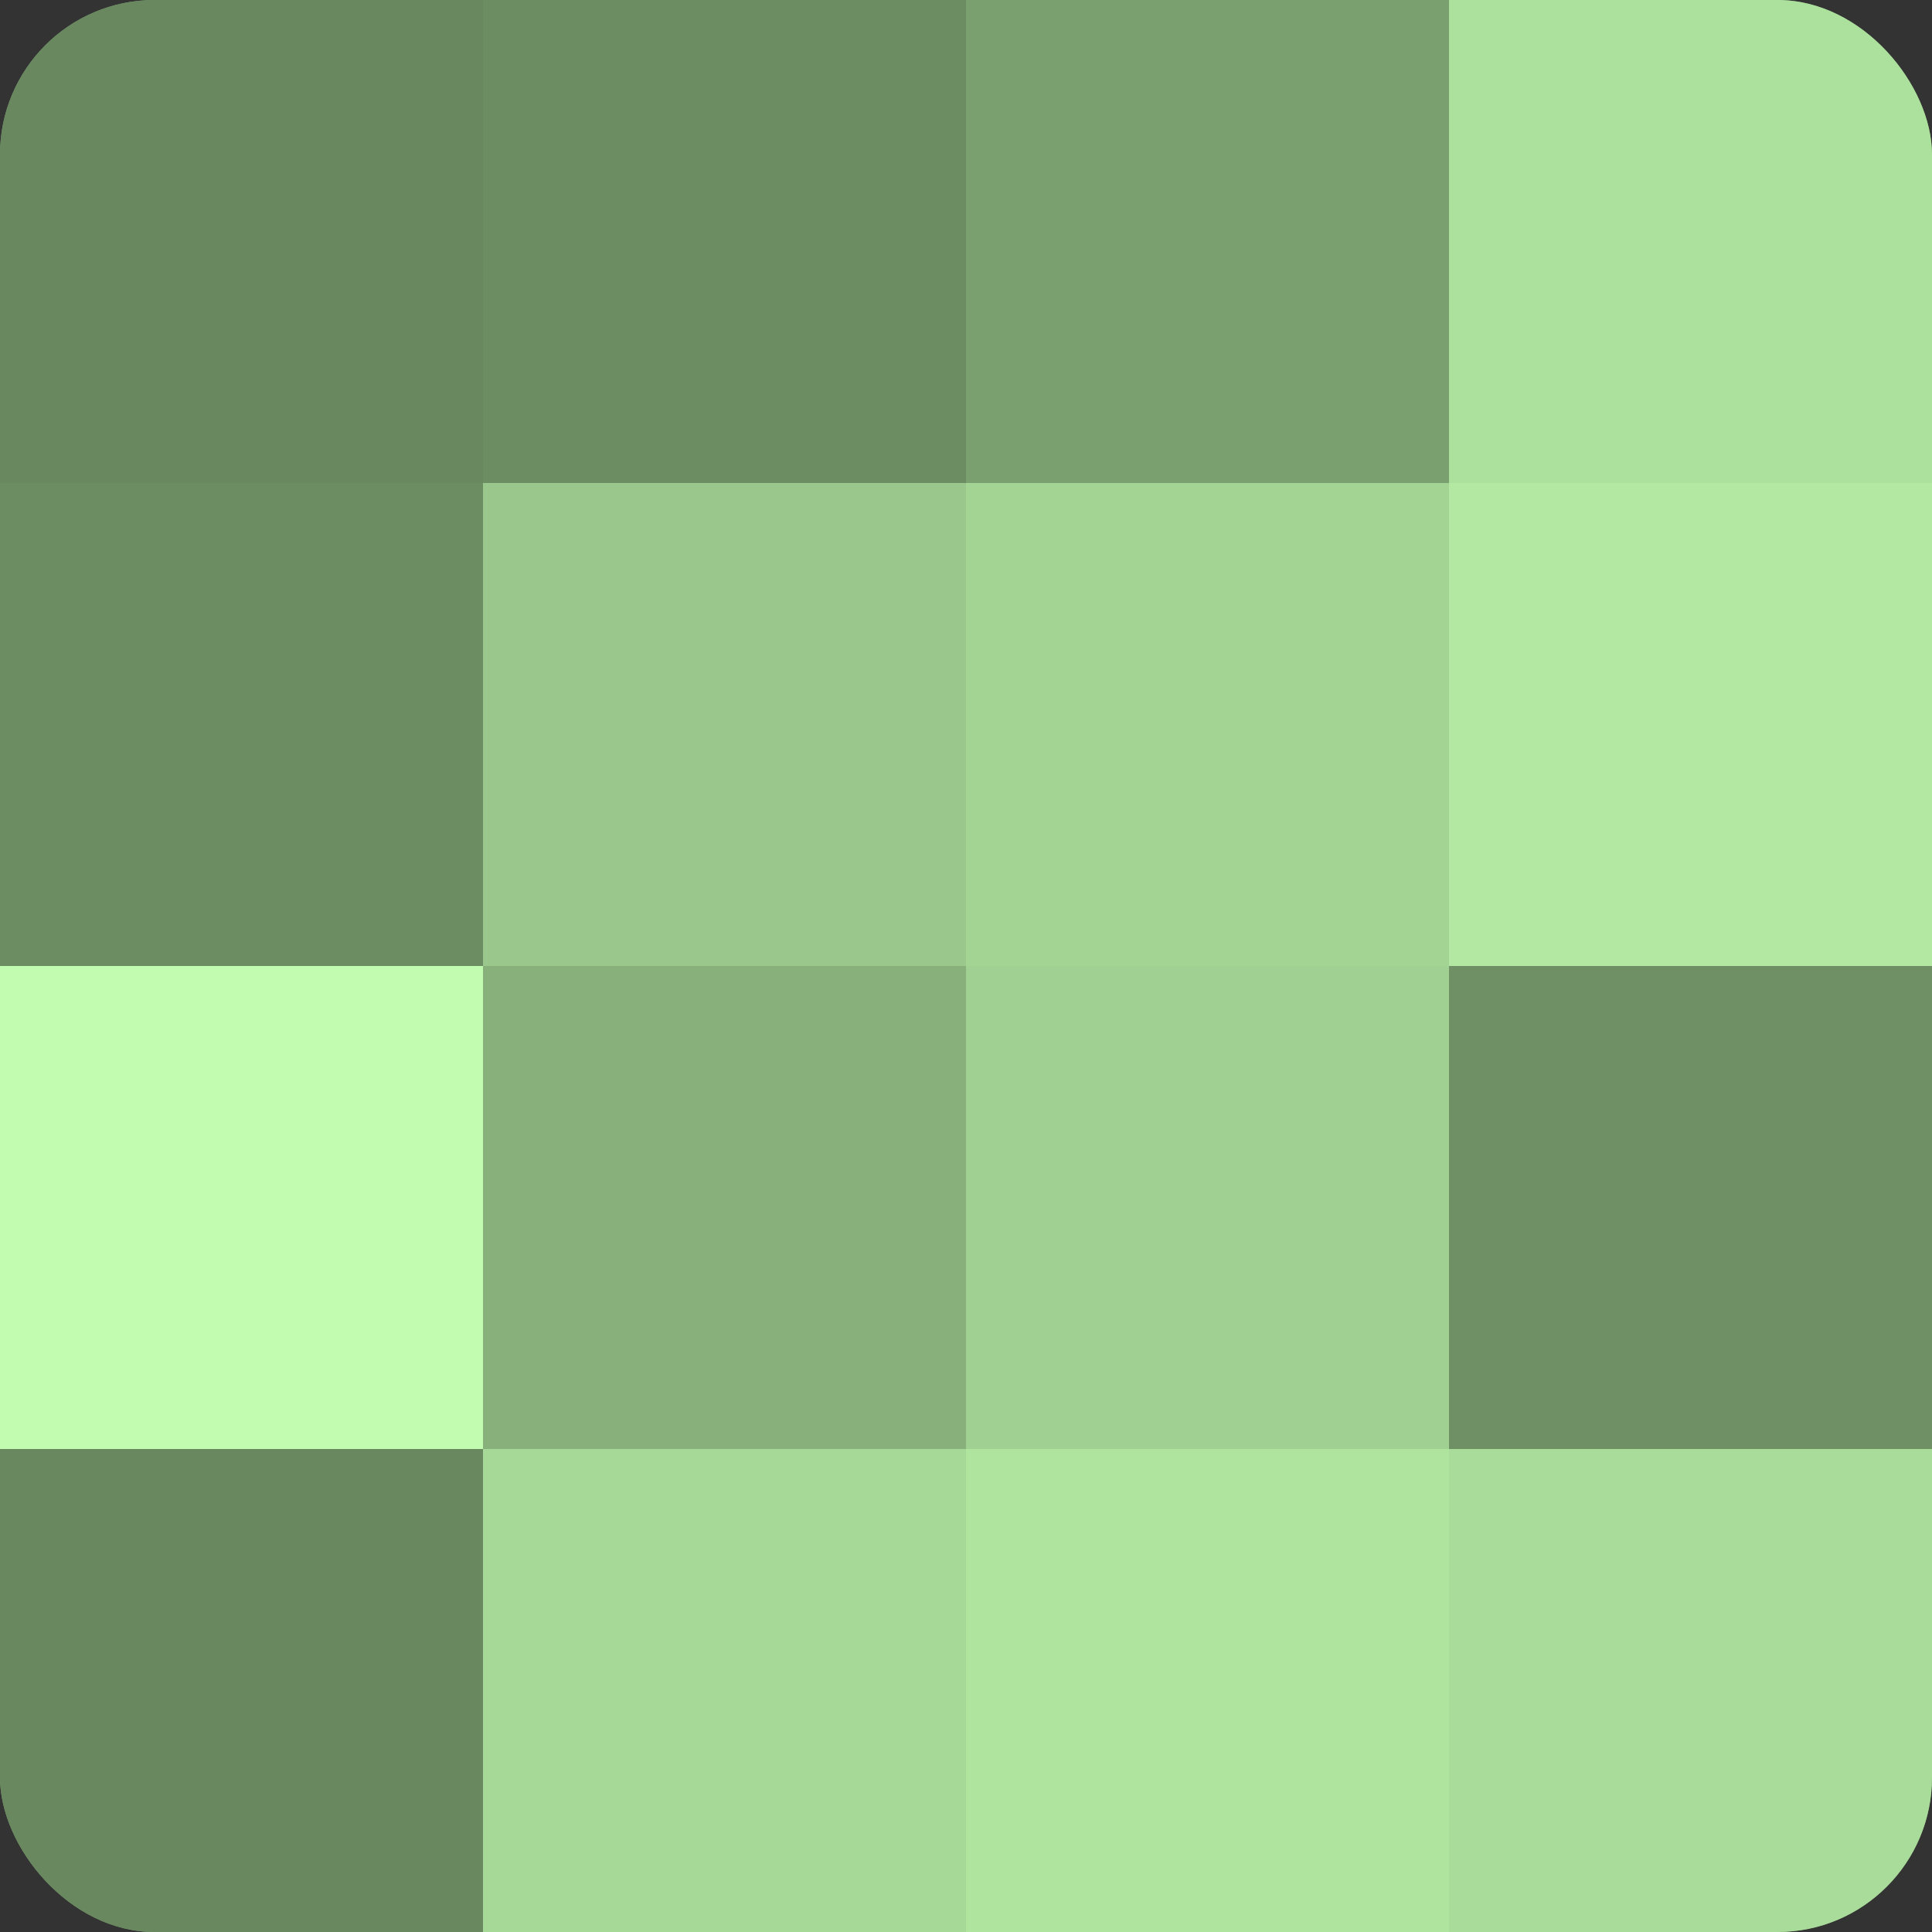 <?xml version="1.0" encoding="UTF-8"?>
<svg xmlns="http://www.w3.org/2000/svg" width="60" height="60" viewBox="0 0 100 100" preserveAspectRatio="xMidYMid meet"><rect x="0" y="0" width="100" height="100" fill="#333333" stroke="none"/><defs><clipPath id="c" width="100" height="100"><rect width="100" height="100" rx="8" ry="8"/></clipPath></defs><g clip-path="url(#c)"><rect width="100" height="100" fill="#7ba070"/><rect width="25" height="25" fill="#69885f"/><rect y="25" width="25" height="25" fill="#6c8c62"/><rect y="50" width="25" height="25" fill="#c2fcb0"/><rect y="75" width="25" height="25" fill="#69885f"/><rect x="25" width="25" height="25" fill="#6c8c62"/><rect x="25" y="25" width="25" height="25" fill="#9ac88c"/><rect x="25" y="50" width="25" height="25" fill="#87b07b"/><rect x="25" y="75" width="25" height="25" fill="#a6d897"/><rect x="50" width="25" height="25" fill="#7ba070"/><rect x="50" y="25" width="25" height="25" fill="#a3d494"/><rect x="50" y="50" width="25" height="25" fill="#a0d092"/><rect x="50" y="75" width="25" height="25" fill="#afe49f"/><rect x="75" width="25" height="25" fill="#ace09d"/><rect x="75" y="25" width="25" height="25" fill="#b2e8a2"/><rect x="75" y="50" width="25" height="25" fill="#6f9065"/><rect x="75" y="75" width="25" height="25" fill="#a9dc9a"/></g></svg>
